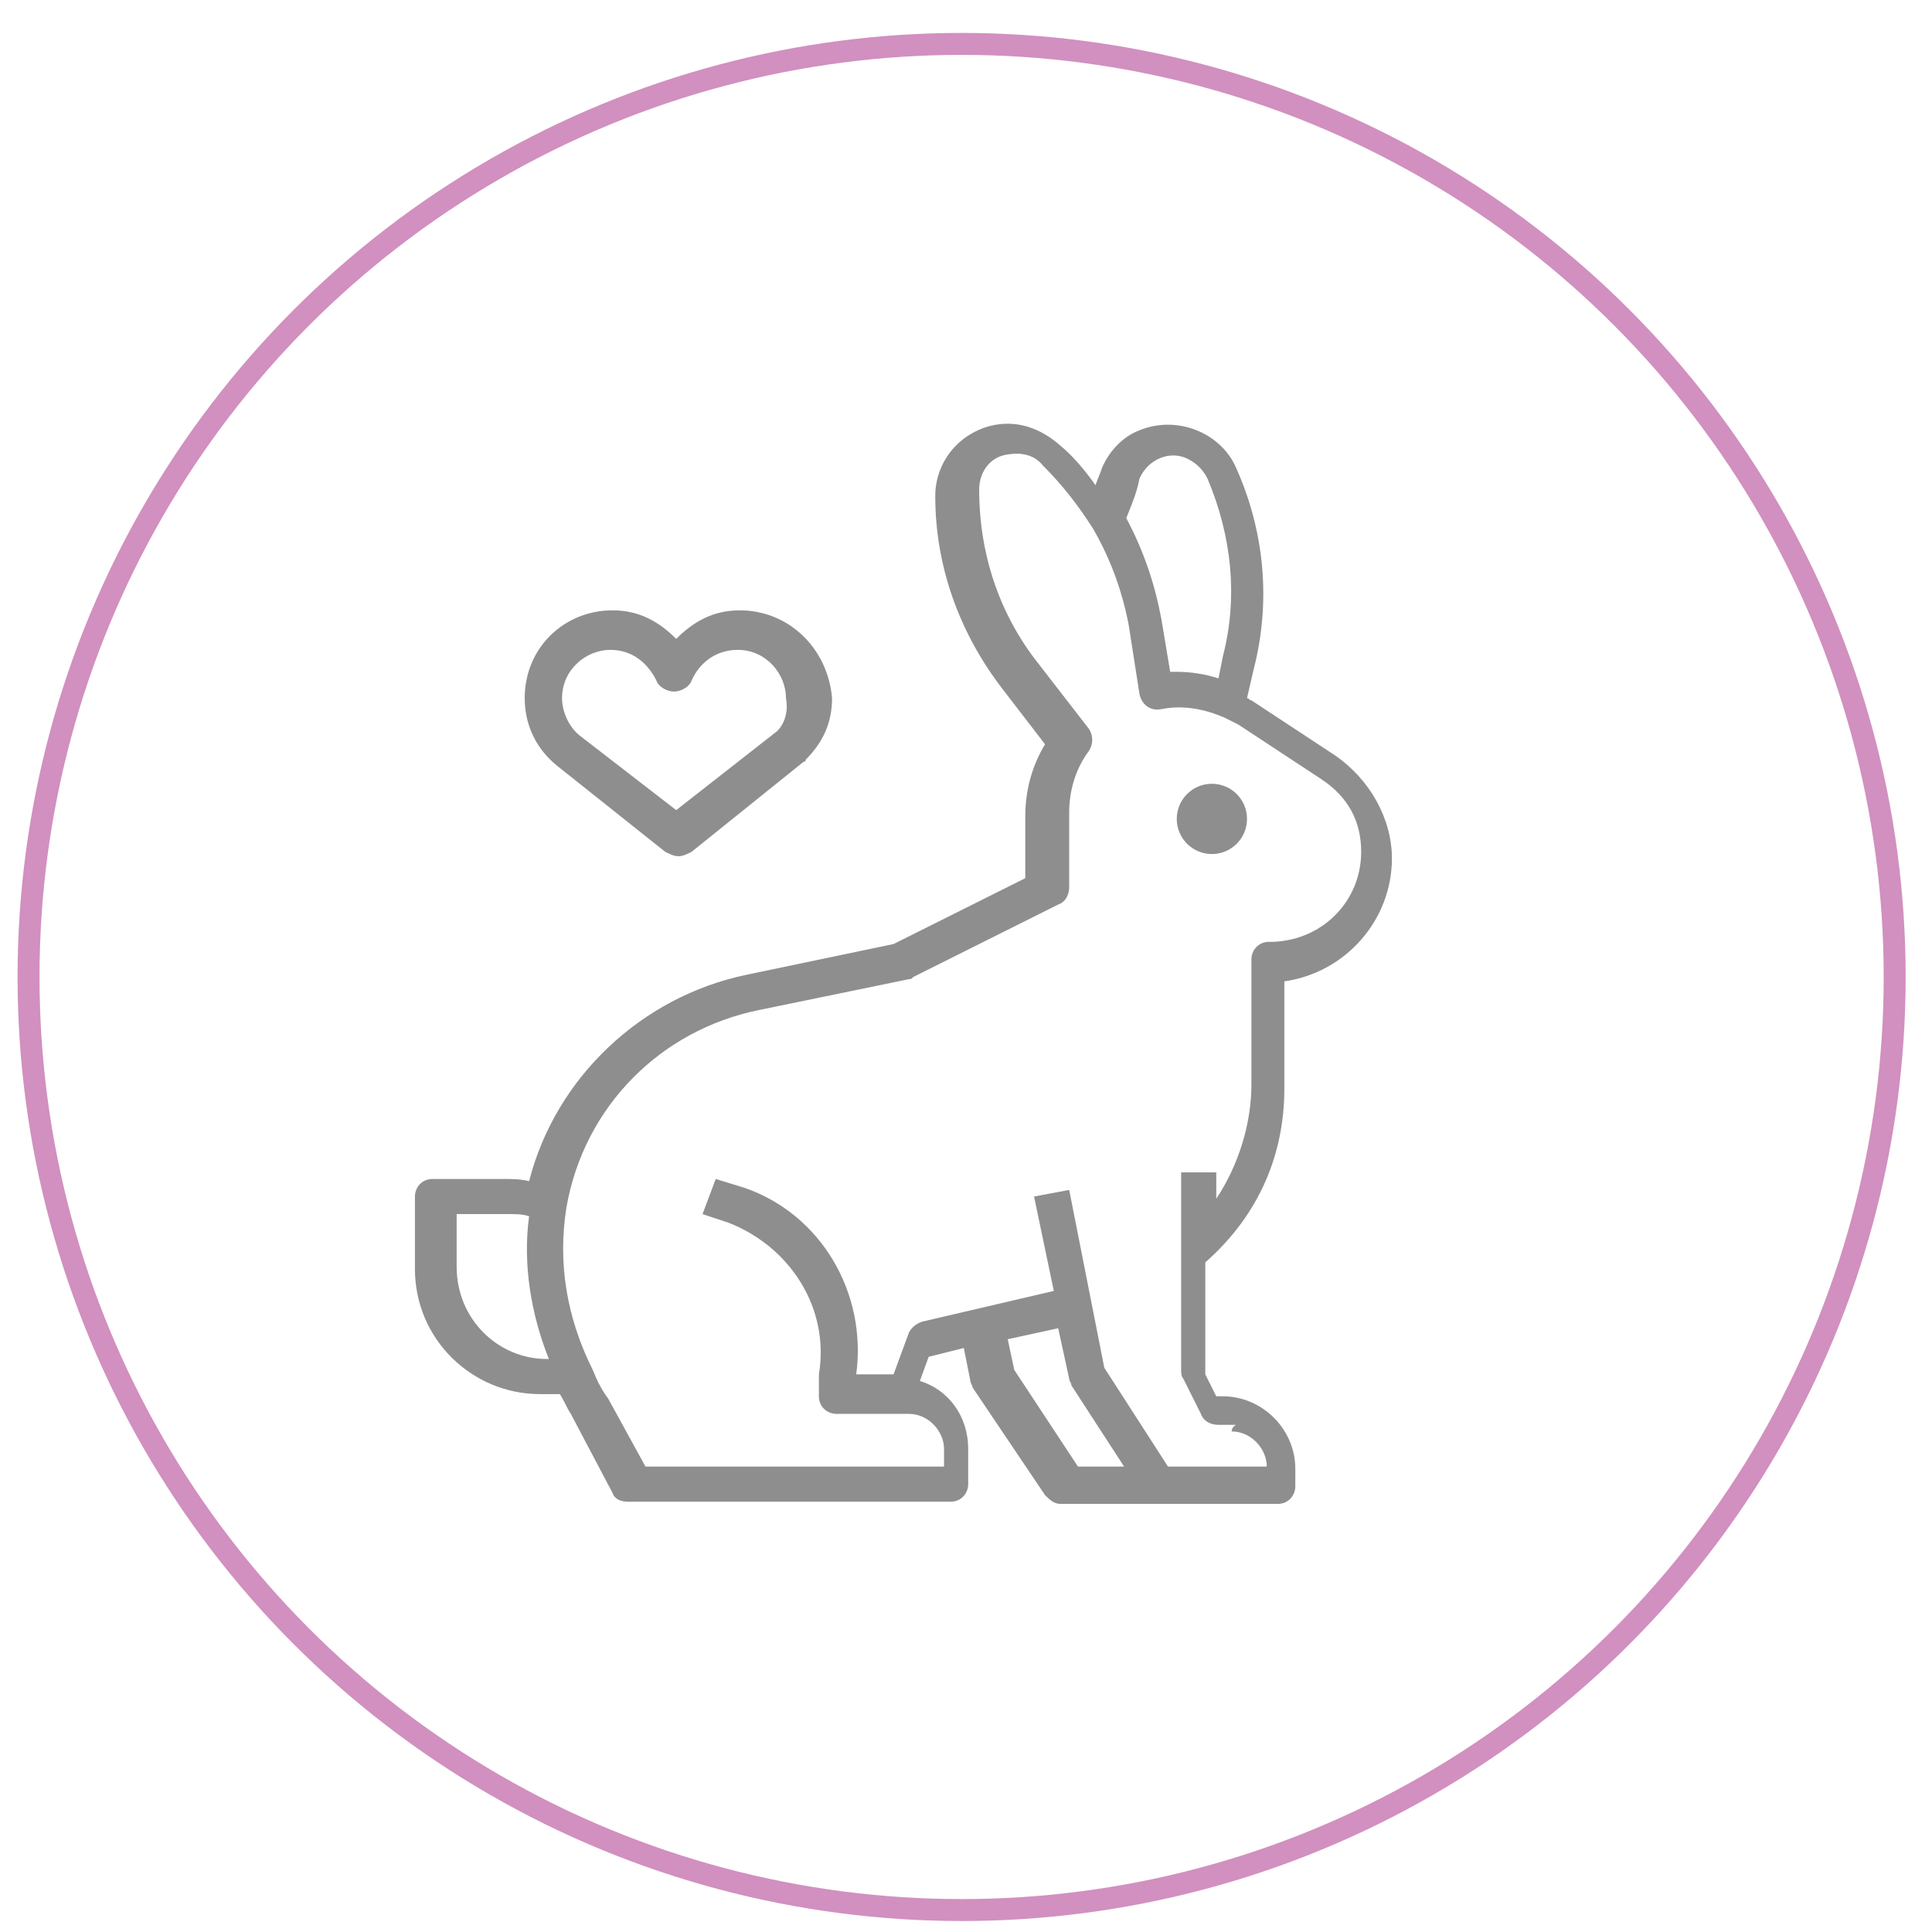 <?xml version="1.0" encoding="utf-8"?>
<!-- Generator: Adobe Illustrator 21.1.0, SVG Export Plug-In . SVG Version: 6.00 Build 0)  -->
<svg version="1.1" id="Layer_1" xmlns="http://www.w3.org/2000/svg" xmlns:xlink="http://www.w3.org/1999/xlink" x="0px" y="0px"
	 width="88px" height="88px" viewBox="0 0 88 88" style="enable-background:new 0 0 88 88;" xml:space="preserve">
<style type="text/css">
	.st0{fill:none;stroke:#D190BF;stroke-miterlimit:10;}
	.st1{fill:#8E8E8E;}
</style>
<circle class="st0" cx="43.8" cy="44.5" r="42.5"/>
<g id="Outline_1_">
	<path class="st1" d="M58.5,49.6v-4.9c2.8-0.4,4.9-2.8,4.9-5.6c0-1.8-1-3.6-2.6-4.7l-3.8-2.5c-0.1,0-0.1-0.1-0.2-0.1l0.3-1.3
		c0.8-3.1,0.5-6.3-0.8-9.2c-0.7-1.6-2.7-2.4-4.4-1.7c-0.8,0.3-1.4,1-1.7,1.7c-0.1,0.3-0.2,0.5-0.3,0.8c-0.5-0.7-1-1.3-1.6-1.8
		c-0.9-0.8-2-1.2-3.2-0.9c-1.5,0.4-2.5,1.7-2.5,3.2c0,3.2,1.1,6.2,3,8.7l2,2.6c-0.6,1-0.9,2.1-0.9,3.3V40l-6,3l-6.7,1.4
		c-4.8,1-8.7,4.7-9.9,9.4c-0.4-0.1-0.8-0.1-1.2-0.1h-3.2c-0.5,0-0.8,0.4-0.8,0.8v3.3c0,3.2,2.6,5.7,5.7,5.7h0.9
		c0.2,0.3,0.3,0.6,0.5,0.9l1.9,3.6c0.1,0.3,0.4,0.4,0.7,0.4h14.7c0.5,0,0.8-0.4,0.8-0.8v-1.6c0-1.5-0.9-2.7-2.2-3.1l0.4-1.1l1.6-0.4
		l0.3,1.5c0,0.1,0.1,0.2,0.1,0.3l3.3,4.9c0.2,0.2,0.4,0.4,0.7,0.4h9.9c0.5,0,0.8-0.4,0.8-0.8v-0.8c0-1.8-1.5-3.3-3.3-3.3h-0.3
		l-0.5-1v-5.1C57.4,55.3,58.5,52.5,58.5,49.6z M51.9,21.8c0.4-0.9,1.4-1.3,2.2-0.9c0.4,0.2,0.7,0.5,0.9,0.9c1.1,2.6,1.4,5.4,0.7,8.1
		l-0.2,1c-0.6-0.2-1.3-0.3-1.9-0.3c-0.1,0-0.2,0-0.3,0l-0.4-2.4c-0.3-1.6-0.8-3.1-1.6-4.6C51.5,23.1,51.8,22.4,51.9,21.8z
		 M20.8,57.7v-2.4h2.4c0.3,0,0.6,0,0.9,0.1c-0.3,2.2,0.1,4.5,0.9,6.5h-0.1C22.7,61.9,20.8,60.1,20.8,57.7z M46.2,62.4L45.9,61
		l2.3-0.5l0.5,2.3c0,0.1,0.1,0.2,0.1,0.3l2.4,3.7h-2.1L46.2,62.4z M56.1,65.2c0.9,0,1.6,0.8,1.6,1.6h-4.5l-2.9-4.5l-1.6-8.1
		l-1.6,0.3l0.9,4.3l-6,1.4c-0.3,0.1-0.5,0.3-0.6,0.5l-0.7,1.9H39c0.5-3.7-1.6-7.3-5.1-8.5l-1.3-0.4L32,55.3l1.2,0.4
		c2.8,1.1,4.6,3.9,4.1,6.9v0.1v0.9c0,0.5,0.4,0.8,0.8,0.8h3.3c0.9,0,1.6,0.8,1.6,1.6v0.8H29.4l-1.7-3.1l0,0
		c-0.3-0.4-0.5-0.8-0.7-1.3c-1.2-2.4-1.6-4.9-1.2-7.4c0.8-4.6,4.3-8.1,8.8-9l6.8-1.4c0.1,0,0.1,0,0.2-0.1l6.6-3.3
		c0.3-0.1,0.5-0.4,0.5-0.8v-3.4c0-1,0.3-2,0.9-2.8c0.2-0.3,0.2-0.7,0-1l-2.4-3.1c-1.7-2.2-2.6-4.9-2.6-7.8c0-0.8,0.5-1.5,1.3-1.6
		c0.6-0.1,1.2,0,1.6,0.5c0.9,0.9,1.6,1.8,2.3,2.9l0,0c0.8,1.4,1.3,2.8,1.6,4.3l0.5,3.2c0.1,0.5,0.5,0.8,1,0.7l0,0c1-0.2,2,0,2.9,0.4
		l0,0c0.2,0.1,0.4,0.2,0.6,0.3l3.8,2.5c1.2,0.8,1.8,1.9,1.8,3.3c0,2.2-1.7,4-4,4.1c0,0,0,0-0.1,0h-0.1c-0.5,0-0.8,0.4-0.8,0.8v5.7
		c0,1.8-0.6,3.7-1.6,5.2v-1.2h-1.6v9c0,0.1,0,0.3,0.1,0.4l0.8,1.6c0.1,0.3,0.4,0.5,0.8,0.5h0.8C56.1,65,56.1,65.2,56.1,65.2z"/>
	<circle class="st1" cx="55.2" cy="37.3" r="1.6"/>
</g>
<g>
	<g>
		<path class="st1" d="M33.7,27.8c-1.2,0-2.1,0.5-2.9,1.3c-0.8-0.8-1.7-1.3-2.9-1.3c-2.2,0-4,1.7-4,4c0,1.2,0.5,2.3,1.5,3.1l0,0
			l4.9,3.9c0.2,0.1,0.4,0.2,0.6,0.2c0.2,0,0.4-0.1,0.6-0.2l5.1-4.1c0,0,0.1,0,0.1-0.1c0.8-0.8,1.2-1.7,1.2-2.8
			C37.7,29.5,35.9,27.8,33.7,27.8z M35.4,33.3l-4.6,3.6l-4.4-3.4c-0.5-0.4-0.8-1.1-0.8-1.7c0-1.3,1.1-2.2,2.2-2.2
			c1,0,1.7,0.6,2.1,1.4c0.1,0.3,0.5,0.5,0.8,0.5c0.3,0,0.7-0.2,0.8-0.5c0.4-0.9,1.2-1.4,2.1-1.4c1.3,0,2.2,1.1,2.2,2.2
			C35.9,32.3,35.8,32.9,35.4,33.3z"/>
	</g>
</g>
</svg>
